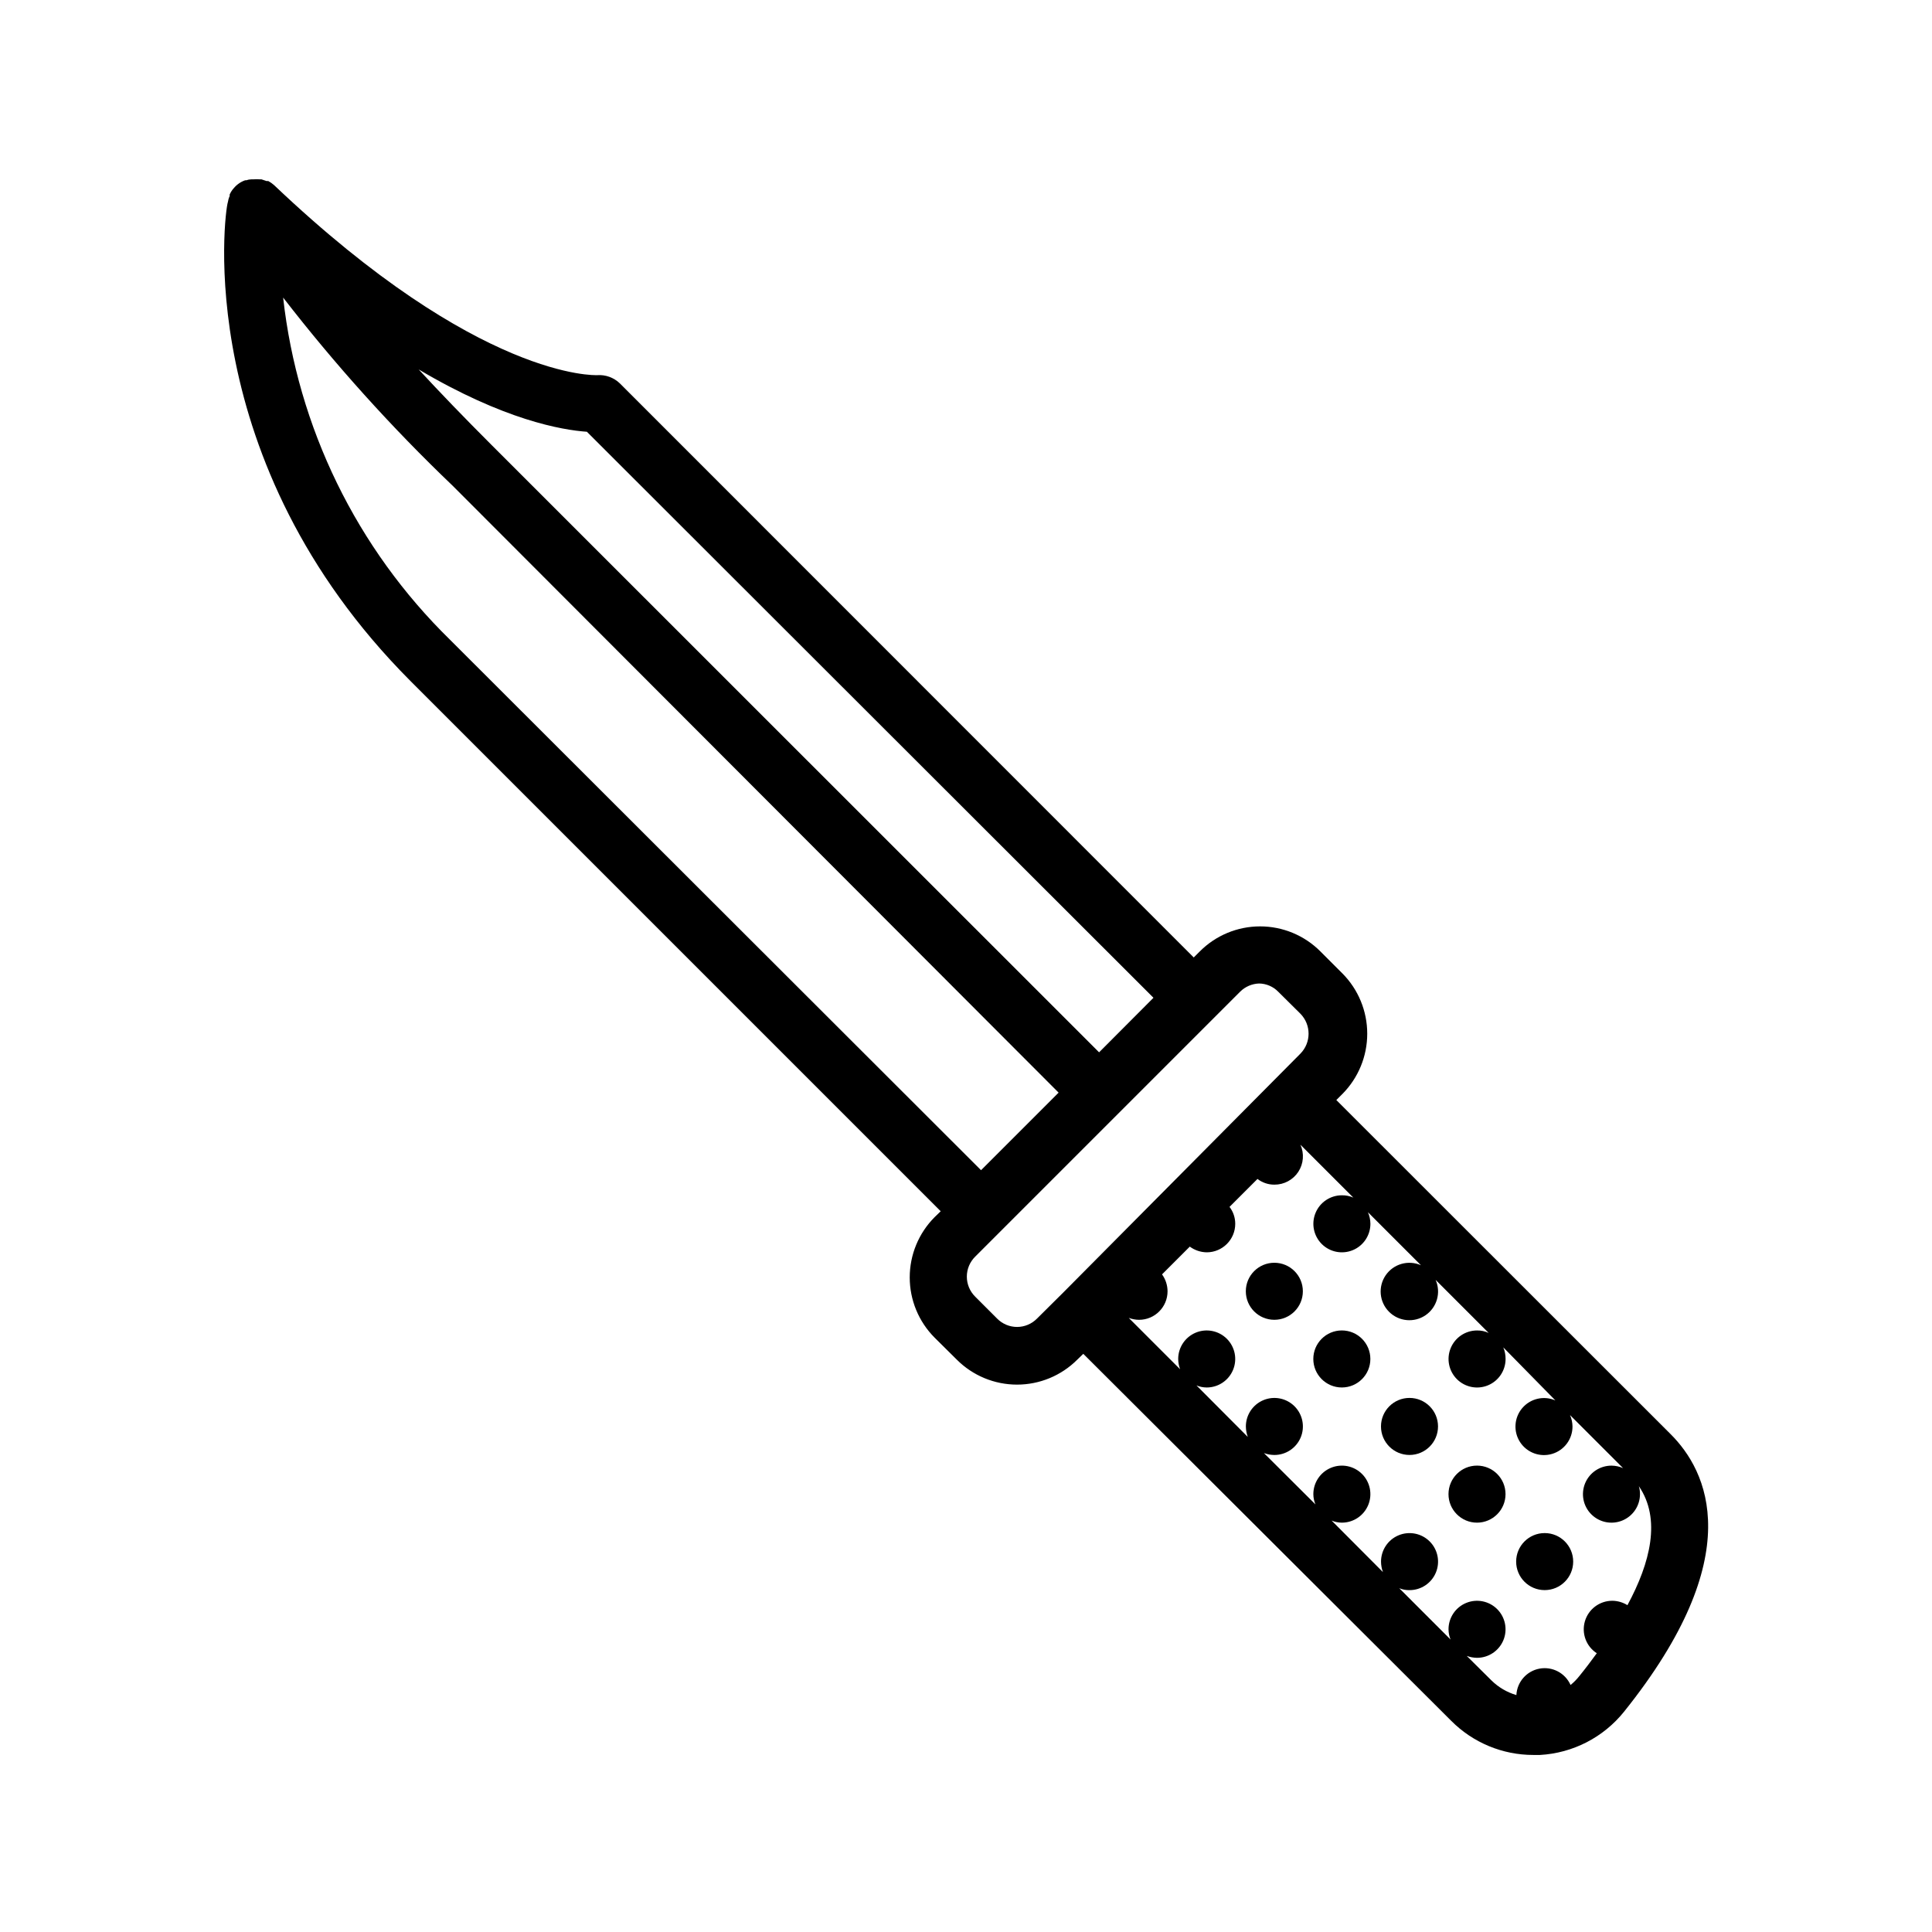 <?xml version="1.0" encoding="UTF-8"?>
<!-- Uploaded to: SVG Repo, www.svgrepo.com, Generator: SVG Repo Mixer Tools -->
<svg fill="#000000" width="800px" height="800px" version="1.1" viewBox="144 144 512 512" xmlns="http://www.w3.org/2000/svg">
 <g>
  <path d="m542.98 539.96c0 4.172-3.383 7.559-7.559 7.559-4.172 0-7.555-3.387-7.555-7.559 0-4.176 3.383-7.559 7.555-7.559 4.176 0 7.559 3.383 7.559 7.559"/>
  <path d="m586.71 524.04-88.57-88.52 1.613-1.613v0.004c4.215-4.25 6.578-9.988 6.578-15.973s-2.363-11.723-6.578-15.969l-5.844-5.844c-4.234-4.242-9.98-6.625-15.973-6.625s-11.738 2.383-15.969 6.625l-1.613 1.613-152.1-152.15c-1.602-1.539-3.781-2.324-5.996-2.168-0.301 0-31.137 1.41-85.648-50.383l0.004 0.004c-0.465-0.41-0.969-0.766-1.512-1.059h-0.453l-1.359-0.453h-0.406c-0.586-0.051-1.176-0.051-1.762 0h-0.504c-0.465 0.008-0.926 0.094-1.359 0.25h-0.305c-1.18 0.418-2.227 1.148-3.023 2.117l-0.301 0.352c-0.301 0.391-0.551 0.812-0.754 1.262-0.027 0.133-0.027 0.27 0 0.402-0.246 0.547-0.414 1.121-0.504 1.711-0.859 2.519-9.727 68.52 48.363 126.81l140.56 140.56-1.613 1.562h0.004c-4.231 4.242-6.602 9.984-6.602 15.973 0 5.988 2.371 11.73 6.602 15.969l5.894 5.844c4.231 4.227 9.965 6.598 15.945 6.598 5.977 0 11.711-2.371 15.945-6.598l1.613-1.562 97.484 97.238c5.769 5.812 13.625 9.078 21.816 9.066h1.715-0.004c8.707-0.484 16.801-4.641 22.27-11.434 33.25-41.465 22.117-63.883 12.344-73.609zm-287.17-265.61 150.14 149.99-14.41 14.457-160.87-160.82c-7.609-7.609-13.957-14.207-19.445-20.152 22.621 13.402 37.934 16.07 44.738 16.527zm-36.273 55.117c-24.766-24.219-40.395-56.258-44.234-90.684 13.715 17.723 28.734 34.395 44.938 49.875l160.57 160.82-20.555 20.555zm162.48 173.01-6.953 6.902c-1.391 1.402-3.285 2.195-5.262 2.195-1.98 0-3.875-0.793-5.266-2.195l-5.844-5.844v-0.004c-1.41-1.398-2.203-3.301-2.203-5.289 0-1.984 0.793-3.891 2.203-5.289l70.23-70.23c1.344-1.336 3.144-2.109 5.039-2.168 1.898 0.035 3.707 0.812 5.035 2.168l5.894 5.844c2.883 2.938 2.883 7.641 0 10.578zm149.53 82.824c-1.211-0.75-2.606-1.152-4.031-1.16-3.344 0.012-6.289 2.219-7.231 5.43-0.941 3.211 0.34 6.66 3.152 8.477-1.512 2.066-3.023 4.082-4.586 5.996-0.699 0.891-1.492 1.703-2.367 2.418-1.41-3.176-4.816-4.969-8.234-4.336-3.418 0.637-5.953 3.535-6.125 7.008-2.484-0.73-4.754-2.062-6.602-3.879l-6.551-6.5h0.004c0.871 0.32 1.789 0.492 2.719 0.504 3.059 0 5.812-1.844 6.984-4.668 1.168-2.82 0.52-6.074-1.641-8.234s-5.41-2.809-8.234-1.637c-2.824 1.168-4.664 3.926-4.664 6.981 0.004 0.934 0.191 1.859 0.551 2.723l-13.602-13.602v-0.004c0.863 0.352 1.789 0.523 2.723 0.504 3.055 0 5.809-1.84 6.981-4.664 1.168-2.824 0.523-6.074-1.637-8.234-2.164-2.164-5.414-2.809-8.238-1.641-2.824 1.172-4.664 3.926-4.664 6.984 0.008 0.945 0.176 1.883 0.504 2.769l-13.602-13.652c0.859 0.359 1.785 0.551 2.719 0.555 3.059 0 5.812-1.844 6.981-4.668 1.172-2.824 0.523-6.074-1.637-8.234-2.16-2.16-5.41-2.809-8.234-1.637-2.824 1.168-4.668 3.922-4.668 6.981 0.004 0.934 0.195 1.859 0.555 2.719l-13.652-13.602c0.887 0.328 1.824 0.496 2.769 0.504 3.059 0 5.812-1.84 6.984-4.664 1.168-2.824 0.523-6.074-1.641-8.238-2.16-2.16-5.41-2.805-8.234-1.637-2.824 1.172-4.664 3.926-4.664 6.981 0.012 0.945 0.18 1.883 0.504 2.773l-13.602-13.652h-0.004c0.863 0.359 1.789 0.547 2.723 0.551 3.055 0 5.812-1.84 6.981-4.664 1.172-2.824 0.523-6.074-1.637-8.234-2.16-2.16-5.414-2.809-8.234-1.641-2.824 1.172-4.668 3.926-4.668 6.984 0.012 0.93 0.184 1.848 0.504 2.719l-13.602-13.602c0.871 0.32 1.793 0.492 2.719 0.504 4.176 0 7.559-3.383 7.559-7.559-0.008-1.609-0.516-3.176-1.461-4.484l7.356-7.356c1.301 0.961 2.867 1.488 4.484 1.512 4.172 0 7.559-3.383 7.559-7.555 0.004-1.621-0.527-3.199-1.512-4.484l7.406-7.406c1.285 0.988 2.859 1.52 4.481 1.512 2.559 0.016 4.945-1.266 6.344-3.406 1.395-2.141 1.605-4.844 0.559-7.176l14.008 14.008c-0.953-0.414-1.984-0.621-3.023-0.605-3.055 0-5.812 1.84-6.981 4.664-1.172 2.824-0.523 6.074 1.637 8.238 2.16 2.16 5.41 2.805 8.234 1.637 2.824-1.168 4.668-3.926 4.668-6.981-0.008-1.059-0.23-2.106-0.656-3.074l14.055 14.055c-3.348-1.48-7.281-0.363-9.352 2.656-2.07 3.023-1.695 7.09 0.895 9.68 2.594 2.594 6.66 2.969 9.684 0.898 3.019-2.074 4.137-6.004 2.656-9.355l14.055 14.055v0.004c-0.961-0.449-2.012-0.672-3.074-0.656-3.055 0-5.812 1.844-6.981 4.664-1.172 2.824-0.523 6.074 1.637 8.238 2.16 2.16 5.414 2.809 8.238 1.637 2.82-1.168 4.664-3.926 4.664-6.981 0.008-1.055-0.195-2.102-0.605-3.074l13.805 14.055c-3.066-1.336-6.644-0.5-8.801 2.055-2.156 2.559-2.375 6.227-0.539 9.023 1.836 2.793 5.293 4.051 8.492 3.086 3.203-0.961 5.391-3.914 5.383-7.262-0.016-1.039-0.238-2.066-0.656-3.019l14.055 14.055c-0.969-0.426-2.012-0.648-3.07-0.656-3.059 0-5.812 1.844-6.984 4.668-1.168 2.824-0.523 6.074 1.641 8.234 2.16 2.16 5.41 2.809 8.234 1.637 2.824-1.168 4.664-3.926 4.664-6.981 0.008-0.715-0.094-1.43-0.301-2.117 5.945 8.668 3.074 20.254-3.023 31.539z"/>
  <path d="m560.91 557.84c0 4.172-3.383 7.555-7.555 7.555-4.176 0-7.559-3.383-7.559-7.555 0-4.176 3.383-7.559 7.559-7.559 4.172 0 7.555 3.383 7.555 7.559"/>
  <path d="m525.09 522.02c0 4.176-3.383 7.559-7.555 7.559-4.176 0-7.559-3.383-7.559-7.559 0-4.172 3.383-7.555 7.559-7.555 4.172 0 7.555 3.383 7.555 7.555"/>
  <path d="m507.16 504.14c0 4.172-3.387 7.555-7.559 7.555-4.172 0-7.559-3.383-7.559-7.555 0-4.176 3.387-7.559 7.559-7.559 4.172 0 7.559 3.383 7.559 7.559"/>
  <path d="m489.27 486.2c0 4.176-3.383 7.559-7.559 7.559-4.172 0-7.555-3.383-7.555-7.559 0-4.172 3.383-7.555 7.555-7.555 4.176 0 7.559 3.383 7.559 7.555"/>
 </g>
</svg>